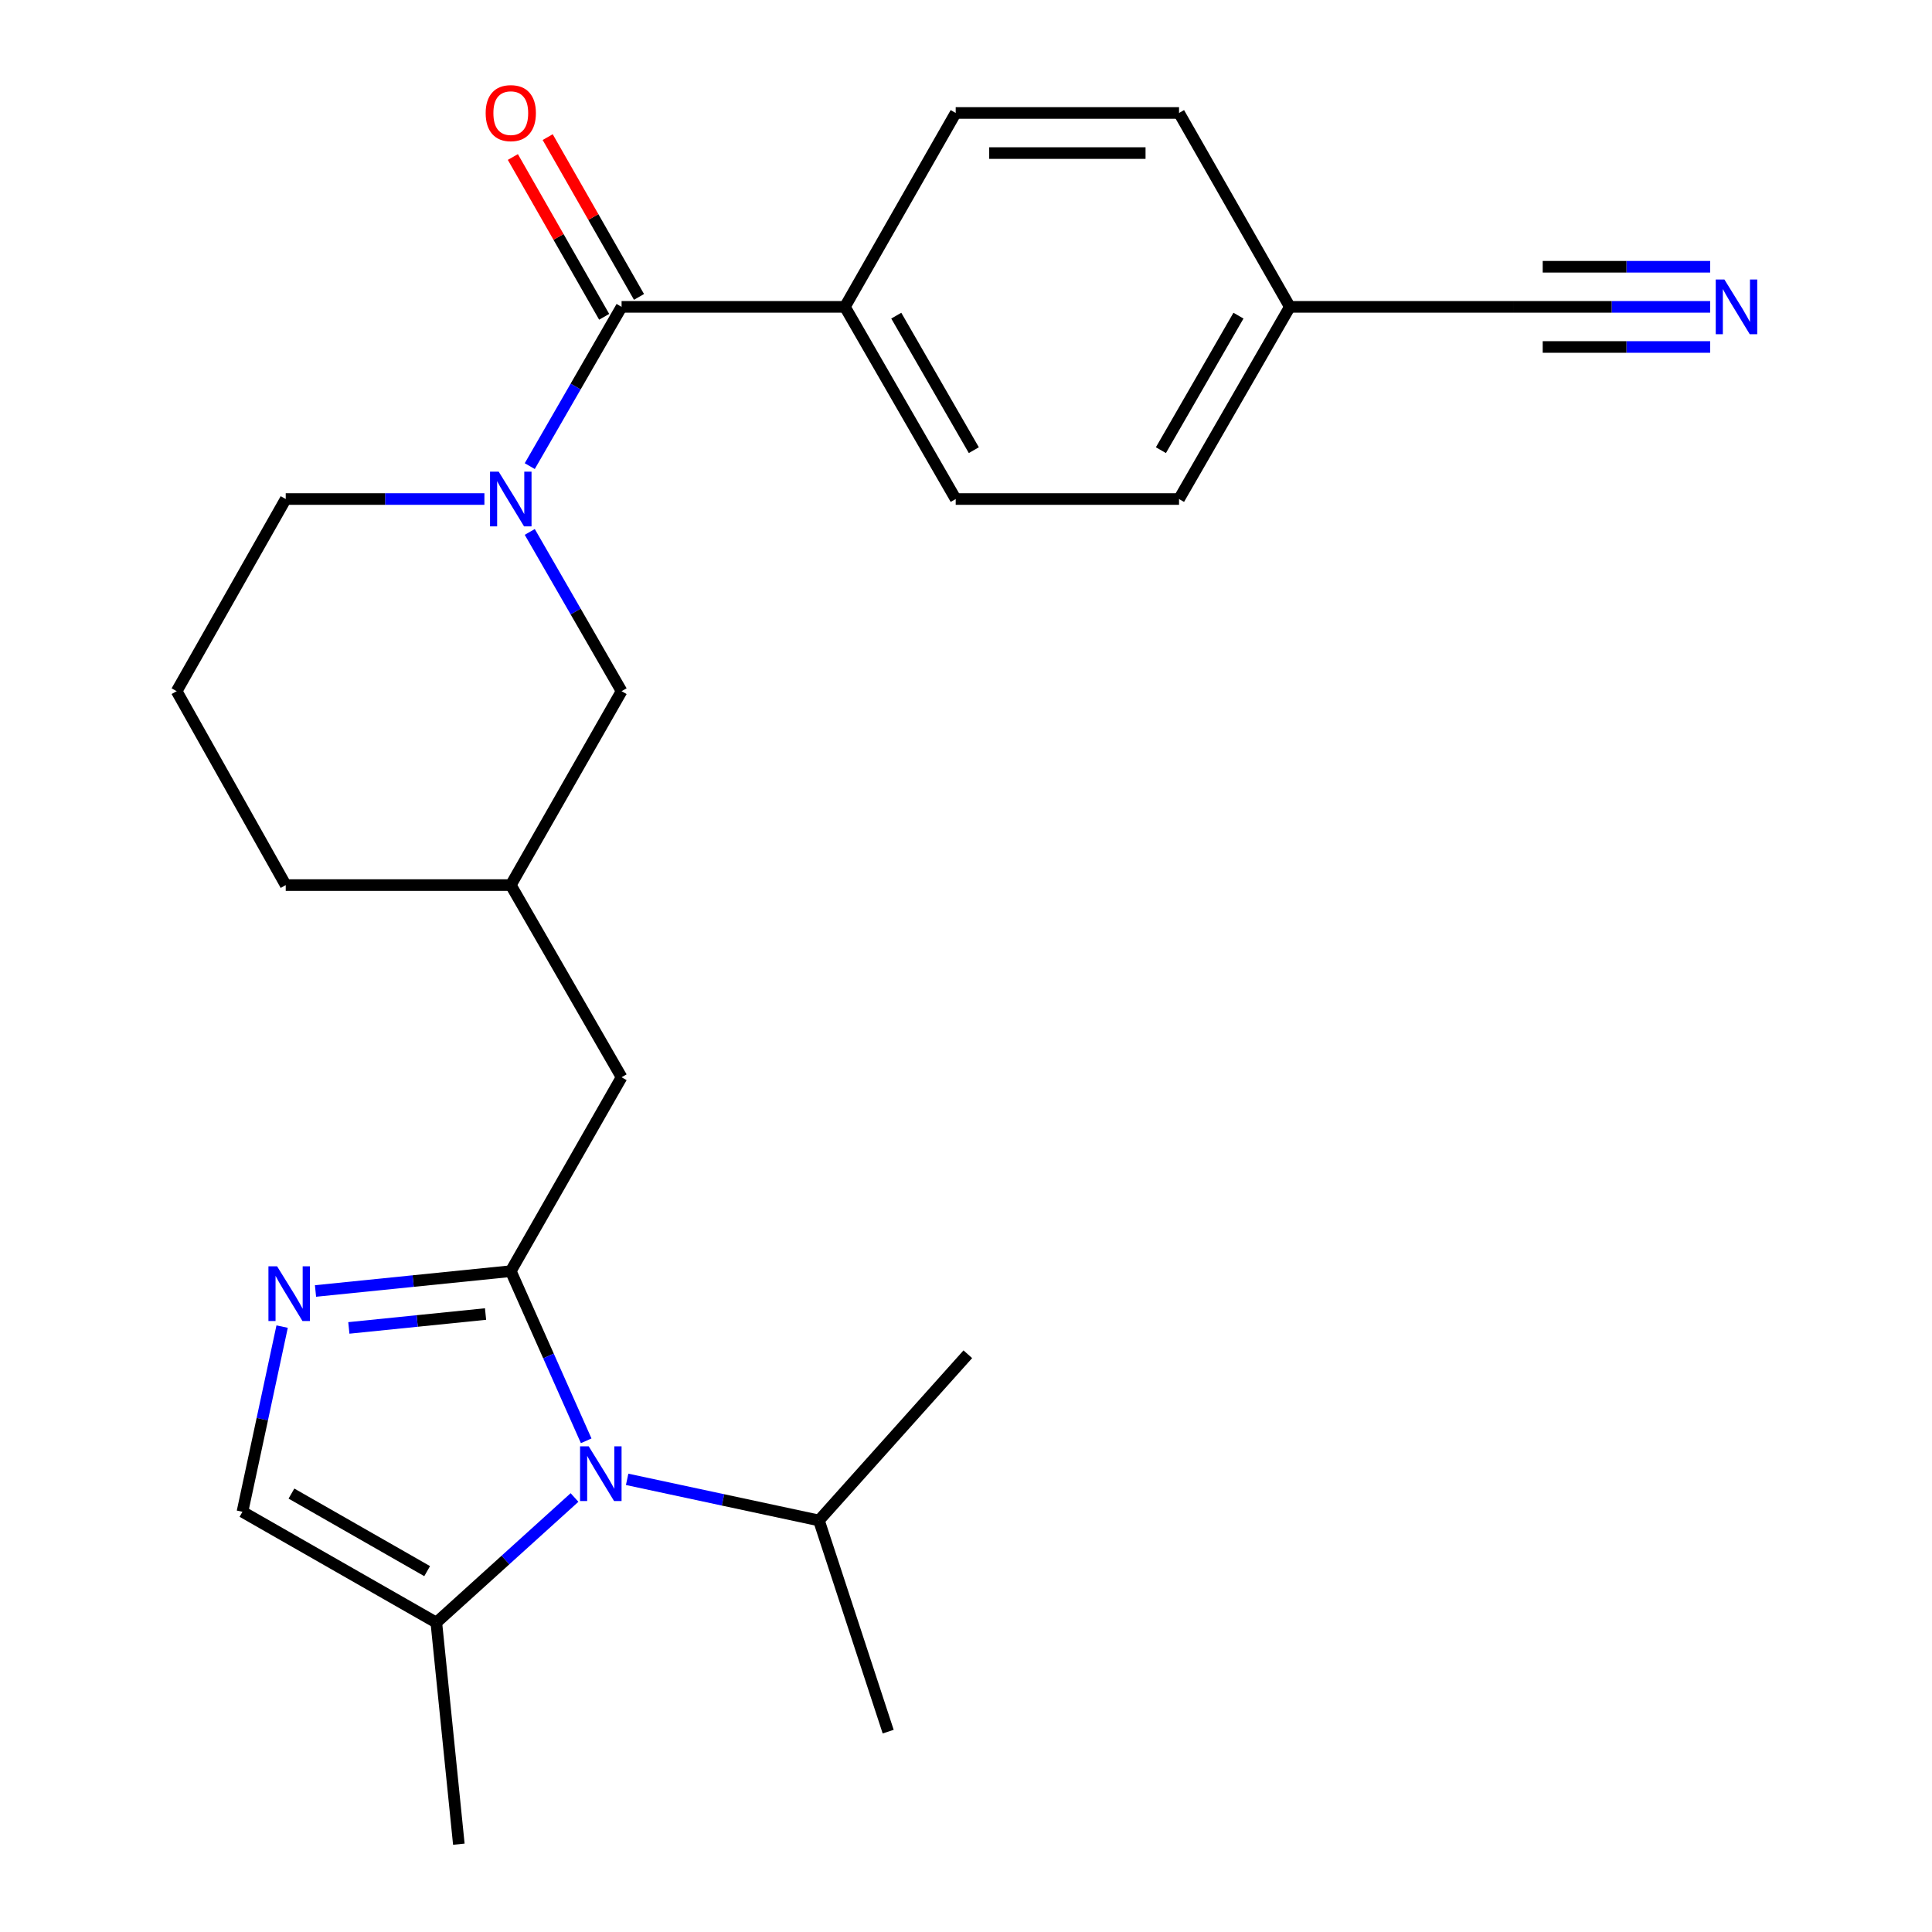 <?xml version='1.0' encoding='iso-8859-1'?>
<svg version='1.1' baseProfile='full'
              xmlns='http://www.w3.org/2000/svg'
                      xmlns:rdkit='http://www.rdkit.org/xml'
                      xmlns:xlink='http://www.w3.org/1999/xlink'
                  xml:space='preserve'
width='1000px' height='1000px' viewBox='0 0 1000 1000'>
<!-- END OF HEADER -->
<rect style='opacity:1.0;fill:#FFFFFF;stroke:none' width='1000' height='1000' x='0' y='0'> </rect>
<path class='bond-0' d='M 264.381,657.945 L 283.897,701.85' style='fill:none;fill-rule:evenodd;stroke:#000000;stroke-width:6px;stroke-linecap:butt;stroke-linejoin:miter;stroke-opacity:1' />
<path class='bond-0' d='M 283.897,701.85 L 303.412,745.755' style='fill:none;fill-rule:evenodd;stroke:#0000FF;stroke-width:6px;stroke-linecap:butt;stroke-linejoin:miter;stroke-opacity:1' />
<path class='bond-1' d='M 264.381,657.945 L 213.843,663.078' style='fill:none;fill-rule:evenodd;stroke:#000000;stroke-width:6px;stroke-linecap:butt;stroke-linejoin:miter;stroke-opacity:1' />
<path class='bond-1' d='M 213.843,663.078 L 163.304,668.212' style='fill:none;fill-rule:evenodd;stroke:#0000FF;stroke-width:6px;stroke-linecap:butt;stroke-linejoin:miter;stroke-opacity:1' />
<path class='bond-1' d='M 251.318,680.141 L 215.941,683.734' style='fill:none;fill-rule:evenodd;stroke:#000000;stroke-width:6px;stroke-linecap:butt;stroke-linejoin:miter;stroke-opacity:1' />
<path class='bond-1' d='M 215.941,683.734 L 180.563,687.328' style='fill:none;fill-rule:evenodd;stroke:#0000FF;stroke-width:6px;stroke-linecap:butt;stroke-linejoin:miter;stroke-opacity:1' />
<path class='bond-2' d='M 264.381,657.945 L 321.731,557.583' style='fill:none;fill-rule:evenodd;stroke:#000000;stroke-width:6px;stroke-linecap:butt;stroke-linejoin:miter;stroke-opacity:1' />
<path class='bond-3' d='M 297.37,775.103 L 261.607,807.474' style='fill:none;fill-rule:evenodd;stroke:#0000FF;stroke-width:6px;stroke-linecap:butt;stroke-linejoin:miter;stroke-opacity:1' />
<path class='bond-3' d='M 261.607,807.474 L 225.844,839.846' style='fill:none;fill-rule:evenodd;stroke:#000000;stroke-width:6px;stroke-linecap:butt;stroke-linejoin:miter;stroke-opacity:1' />
<path class='bond-4' d='M 324.608,765.704 L 374.245,776.343' style='fill:none;fill-rule:evenodd;stroke:#0000FF;stroke-width:6px;stroke-linecap:butt;stroke-linejoin:miter;stroke-opacity:1' />
<path class='bond-4' d='M 374.245,776.343 L 423.882,786.983' style='fill:none;fill-rule:evenodd;stroke:#000000;stroke-width:6px;stroke-linecap:butt;stroke-linejoin:miter;stroke-opacity:1' />
<path class='bond-5' d='M 146.029,686.642 L 135.762,734.569' style='fill:none;fill-rule:evenodd;stroke:#0000FF;stroke-width:6px;stroke-linecap:butt;stroke-linejoin:miter;stroke-opacity:1' />
<path class='bond-5' d='M 135.762,734.569 L 125.494,782.496' style='fill:none;fill-rule:evenodd;stroke:#000000;stroke-width:6px;stroke-linecap:butt;stroke-linejoin:miter;stroke-opacity:1' />
<path class='bond-6' d='M 274.201,275.325 L 297.966,316.542' style='fill:none;fill-rule:evenodd;stroke:#0000FF;stroke-width:6px;stroke-linecap:butt;stroke-linejoin:miter;stroke-opacity:1' />
<path class='bond-6' d='M 297.966,316.542 L 321.731,357.758' style='fill:none;fill-rule:evenodd;stroke:#000000;stroke-width:6px;stroke-linecap:butt;stroke-linejoin:miter;stroke-opacity:1' />
<path class='bond-7' d='M 274.201,241.265 L 297.966,200.049' style='fill:none;fill-rule:evenodd;stroke:#0000FF;stroke-width:6px;stroke-linecap:butt;stroke-linejoin:miter;stroke-opacity:1' />
<path class='bond-7' d='M 297.966,200.049 L 321.731,158.832' style='fill:none;fill-rule:evenodd;stroke:#000000;stroke-width:6px;stroke-linecap:butt;stroke-linejoin:miter;stroke-opacity:1' />
<path class='bond-8' d='M 250.729,258.295 L 199.311,258.295' style='fill:none;fill-rule:evenodd;stroke:#0000FF;stroke-width:6px;stroke-linecap:butt;stroke-linejoin:miter;stroke-opacity:1' />
<path class='bond-8' d='M 199.311,258.295 L 147.894,258.295' style='fill:none;fill-rule:evenodd;stroke:#000000;stroke-width:6px;stroke-linecap:butt;stroke-linejoin:miter;stroke-opacity:1' />
<path class='bond-9' d='M 321.731,158.832 L 437.319,158.832' style='fill:none;fill-rule:evenodd;stroke:#000000;stroke-width:6px;stroke-linecap:butt;stroke-linejoin:miter;stroke-opacity:1' />
<path class='bond-10' d='M 330.745,153.682 L 307.113,112.326' style='fill:none;fill-rule:evenodd;stroke:#000000;stroke-width:6px;stroke-linecap:butt;stroke-linejoin:miter;stroke-opacity:1' />
<path class='bond-10' d='M 307.113,112.326 L 283.48,70.969' style='fill:none;fill-rule:evenodd;stroke:#FF0000;stroke-width:6px;stroke-linecap:butt;stroke-linejoin:miter;stroke-opacity:1' />
<path class='bond-10' d='M 312.718,163.983 L 289.086,122.627' style='fill:none;fill-rule:evenodd;stroke:#000000;stroke-width:6px;stroke-linecap:butt;stroke-linejoin:miter;stroke-opacity:1' />
<path class='bond-10' d='M 289.086,122.627 L 265.454,81.27' style='fill:none;fill-rule:evenodd;stroke:#FF0000;stroke-width:6px;stroke-linecap:butt;stroke-linejoin:miter;stroke-opacity:1' />
<path class='bond-11' d='M 225.844,839.846 L 237.494,954.545' style='fill:none;fill-rule:evenodd;stroke:#000000;stroke-width:6px;stroke-linecap:butt;stroke-linejoin:miter;stroke-opacity:1' />
<path class='bond-12' d='M 225.844,839.846 L 125.494,782.496' style='fill:none;fill-rule:evenodd;stroke:#000000;stroke-width:6px;stroke-linecap:butt;stroke-linejoin:miter;stroke-opacity:1' />
<path class='bond-12' d='M 221.094,813.217 L 150.848,773.072' style='fill:none;fill-rule:evenodd;stroke:#000000;stroke-width:6px;stroke-linecap:butt;stroke-linejoin:miter;stroke-opacity:1' />
<path class='bond-13' d='M 885.176,158.832 L 834.192,158.832' style='fill:none;fill-rule:evenodd;stroke:#0000FF;stroke-width:6px;stroke-linecap:butt;stroke-linejoin:miter;stroke-opacity:1' />
<path class='bond-13' d='M 834.192,158.832 L 783.207,158.832' style='fill:none;fill-rule:evenodd;stroke:#000000;stroke-width:6px;stroke-linecap:butt;stroke-linejoin:miter;stroke-opacity:1' />
<path class='bond-13' d='M 885.176,138.07 L 841.839,138.07' style='fill:none;fill-rule:evenodd;stroke:#0000FF;stroke-width:6px;stroke-linecap:butt;stroke-linejoin:miter;stroke-opacity:1' />
<path class='bond-13' d='M 841.839,138.07 L 798.502,138.07' style='fill:none;fill-rule:evenodd;stroke:#000000;stroke-width:6px;stroke-linecap:butt;stroke-linejoin:miter;stroke-opacity:1' />
<path class='bond-13' d='M 885.176,179.595 L 841.839,179.595' style='fill:none;fill-rule:evenodd;stroke:#0000FF;stroke-width:6px;stroke-linecap:butt;stroke-linejoin:miter;stroke-opacity:1' />
<path class='bond-13' d='M 841.839,179.595 L 798.502,179.595' style='fill:none;fill-rule:evenodd;stroke:#000000;stroke-width:6px;stroke-linecap:butt;stroke-linejoin:miter;stroke-opacity:1' />
<path class='bond-14' d='M 321.731,557.583 L 264.381,458.12' style='fill:none;fill-rule:evenodd;stroke:#000000;stroke-width:6px;stroke-linecap:butt;stroke-linejoin:miter;stroke-opacity:1' />
<path class='bond-15' d='M 783.207,158.832 L 667.619,158.832' style='fill:none;fill-rule:evenodd;stroke:#000000;stroke-width:6px;stroke-linecap:butt;stroke-linejoin:miter;stroke-opacity:1' />
<path class='bond-16' d='M 321.731,357.758 L 264.381,458.12' style='fill:none;fill-rule:evenodd;stroke:#000000;stroke-width:6px;stroke-linecap:butt;stroke-linejoin:miter;stroke-opacity:1' />
<path class='bond-17' d='M 437.319,158.832 L 494.669,258.295' style='fill:none;fill-rule:evenodd;stroke:#000000;stroke-width:6px;stroke-linecap:butt;stroke-linejoin:miter;stroke-opacity:1' />
<path class='bond-17' d='M 463.908,163.381 L 504.053,233.005' style='fill:none;fill-rule:evenodd;stroke:#000000;stroke-width:6px;stroke-linecap:butt;stroke-linejoin:miter;stroke-opacity:1' />
<path class='bond-18' d='M 437.319,158.832 L 494.669,58.47' style='fill:none;fill-rule:evenodd;stroke:#000000;stroke-width:6px;stroke-linecap:butt;stroke-linejoin:miter;stroke-opacity:1' />
<path class='bond-19' d='M 423.882,786.983 L 459.72,896.296' style='fill:none;fill-rule:evenodd;stroke:#000000;stroke-width:6px;stroke-linecap:butt;stroke-linejoin:miter;stroke-opacity:1' />
<path class='bond-20' d='M 423.882,786.983 L 500.944,700.958' style='fill:none;fill-rule:evenodd;stroke:#000000;stroke-width:6px;stroke-linecap:butt;stroke-linejoin:miter;stroke-opacity:1' />
<path class='bond-21' d='M 264.381,458.12 L 147.894,458.12' style='fill:none;fill-rule:evenodd;stroke:#000000;stroke-width:6px;stroke-linecap:butt;stroke-linejoin:miter;stroke-opacity:1' />
<path class='bond-22' d='M 494.669,258.295 L 610.269,258.295' style='fill:none;fill-rule:evenodd;stroke:#000000;stroke-width:6px;stroke-linecap:butt;stroke-linejoin:miter;stroke-opacity:1' />
<path class='bond-23' d='M 494.669,58.47 L 610.269,58.47' style='fill:none;fill-rule:evenodd;stroke:#000000;stroke-width:6px;stroke-linecap:butt;stroke-linejoin:miter;stroke-opacity:1' />
<path class='bond-23' d='M 512.009,79.232 L 592.929,79.232' style='fill:none;fill-rule:evenodd;stroke:#000000;stroke-width:6px;stroke-linecap:butt;stroke-linejoin:miter;stroke-opacity:1' />
<path class='bond-24' d='M 667.619,158.832 L 610.269,58.47' style='fill:none;fill-rule:evenodd;stroke:#000000;stroke-width:6px;stroke-linecap:butt;stroke-linejoin:miter;stroke-opacity:1' />
<path class='bond-25' d='M 667.619,158.832 L 610.269,258.295' style='fill:none;fill-rule:evenodd;stroke:#000000;stroke-width:6px;stroke-linecap:butt;stroke-linejoin:miter;stroke-opacity:1' />
<path class='bond-25' d='M 641.03,163.381 L 600.885,233.005' style='fill:none;fill-rule:evenodd;stroke:#000000;stroke-width:6px;stroke-linecap:butt;stroke-linejoin:miter;stroke-opacity:1' />
<path class='bond-26' d='M 147.894,258.295 L 91.432,357.758' style='fill:none;fill-rule:evenodd;stroke:#000000;stroke-width:6px;stroke-linecap:butt;stroke-linejoin:miter;stroke-opacity:1' />
<path class='bond-27' d='M 91.432,357.758 L 147.894,458.12' style='fill:none;fill-rule:evenodd;stroke:#000000;stroke-width:6px;stroke-linecap:butt;stroke-linejoin:miter;stroke-opacity:1' />
<path  class='atom-1' d='M 304.721 748.623
L 314.001 763.623
Q 314.921 765.103, 316.401 767.783
Q 317.881 770.463, 317.961 770.623
L 317.961 748.623
L 321.721 748.623
L 321.721 776.943
L 317.841 776.943
L 307.881 760.543
Q 306.721 758.623, 305.481 756.423
Q 304.281 754.223, 303.921 753.543
L 303.921 776.943
L 300.241 776.943
L 300.241 748.623
L 304.721 748.623
' fill='#0000FF'/>
<path  class='atom-2' d='M 143.422 655.435
L 152.702 670.435
Q 153.622 671.915, 155.102 674.595
Q 156.582 677.275, 156.662 677.435
L 156.662 655.435
L 160.422 655.435
L 160.422 683.755
L 156.542 683.755
L 146.582 667.355
Q 145.422 665.435, 144.182 663.235
Q 142.982 661.035, 142.622 660.355
L 142.622 683.755
L 138.942 683.755
L 138.942 655.435
L 143.422 655.435
' fill='#0000FF'/>
<path  class='atom-3' d='M 258.121 244.135
L 267.401 259.135
Q 268.321 260.615, 269.801 263.295
Q 271.281 265.975, 271.361 266.135
L 271.361 244.135
L 275.121 244.135
L 275.121 272.455
L 271.241 272.455
L 261.281 256.055
Q 260.121 254.135, 258.881 251.935
Q 257.681 249.735, 257.321 249.055
L 257.321 272.455
L 253.641 272.455
L 253.641 244.135
L 258.121 244.135
' fill='#0000FF'/>
<path  class='atom-7' d='M 892.546 144.672
L 901.826 159.672
Q 902.746 161.152, 904.226 163.832
Q 905.706 166.512, 905.786 166.672
L 905.786 144.672
L 909.546 144.672
L 909.546 172.992
L 905.666 172.992
L 895.706 156.592
Q 894.546 154.672, 893.306 152.472
Q 892.106 150.272, 891.746 149.592
L 891.746 172.992
L 888.066 172.992
L 888.066 144.672
L 892.546 144.672
' fill='#0000FF'/>
<path  class='atom-12' d='M 251.381 58.55
Q 251.381 51.75, 254.741 47.95
Q 258.101 44.15, 264.381 44.15
Q 270.661 44.15, 274.021 47.95
Q 277.381 51.75, 277.381 58.55
Q 277.381 65.43, 273.981 69.35
Q 270.581 73.23, 264.381 73.23
Q 258.141 73.23, 254.741 69.35
Q 251.381 65.47, 251.381 58.55
M 264.381 70.03
Q 268.701 70.03, 271.021 67.15
Q 273.381 64.23, 273.381 58.55
Q 273.381 52.99, 271.021 50.19
Q 268.701 47.35, 264.381 47.35
Q 260.061 47.35, 257.701 50.15
Q 255.381 52.95, 255.381 58.55
Q 255.381 64.27, 257.701 67.15
Q 260.061 70.03, 264.381 70.03
' fill='#FF0000'/>
</svg>
